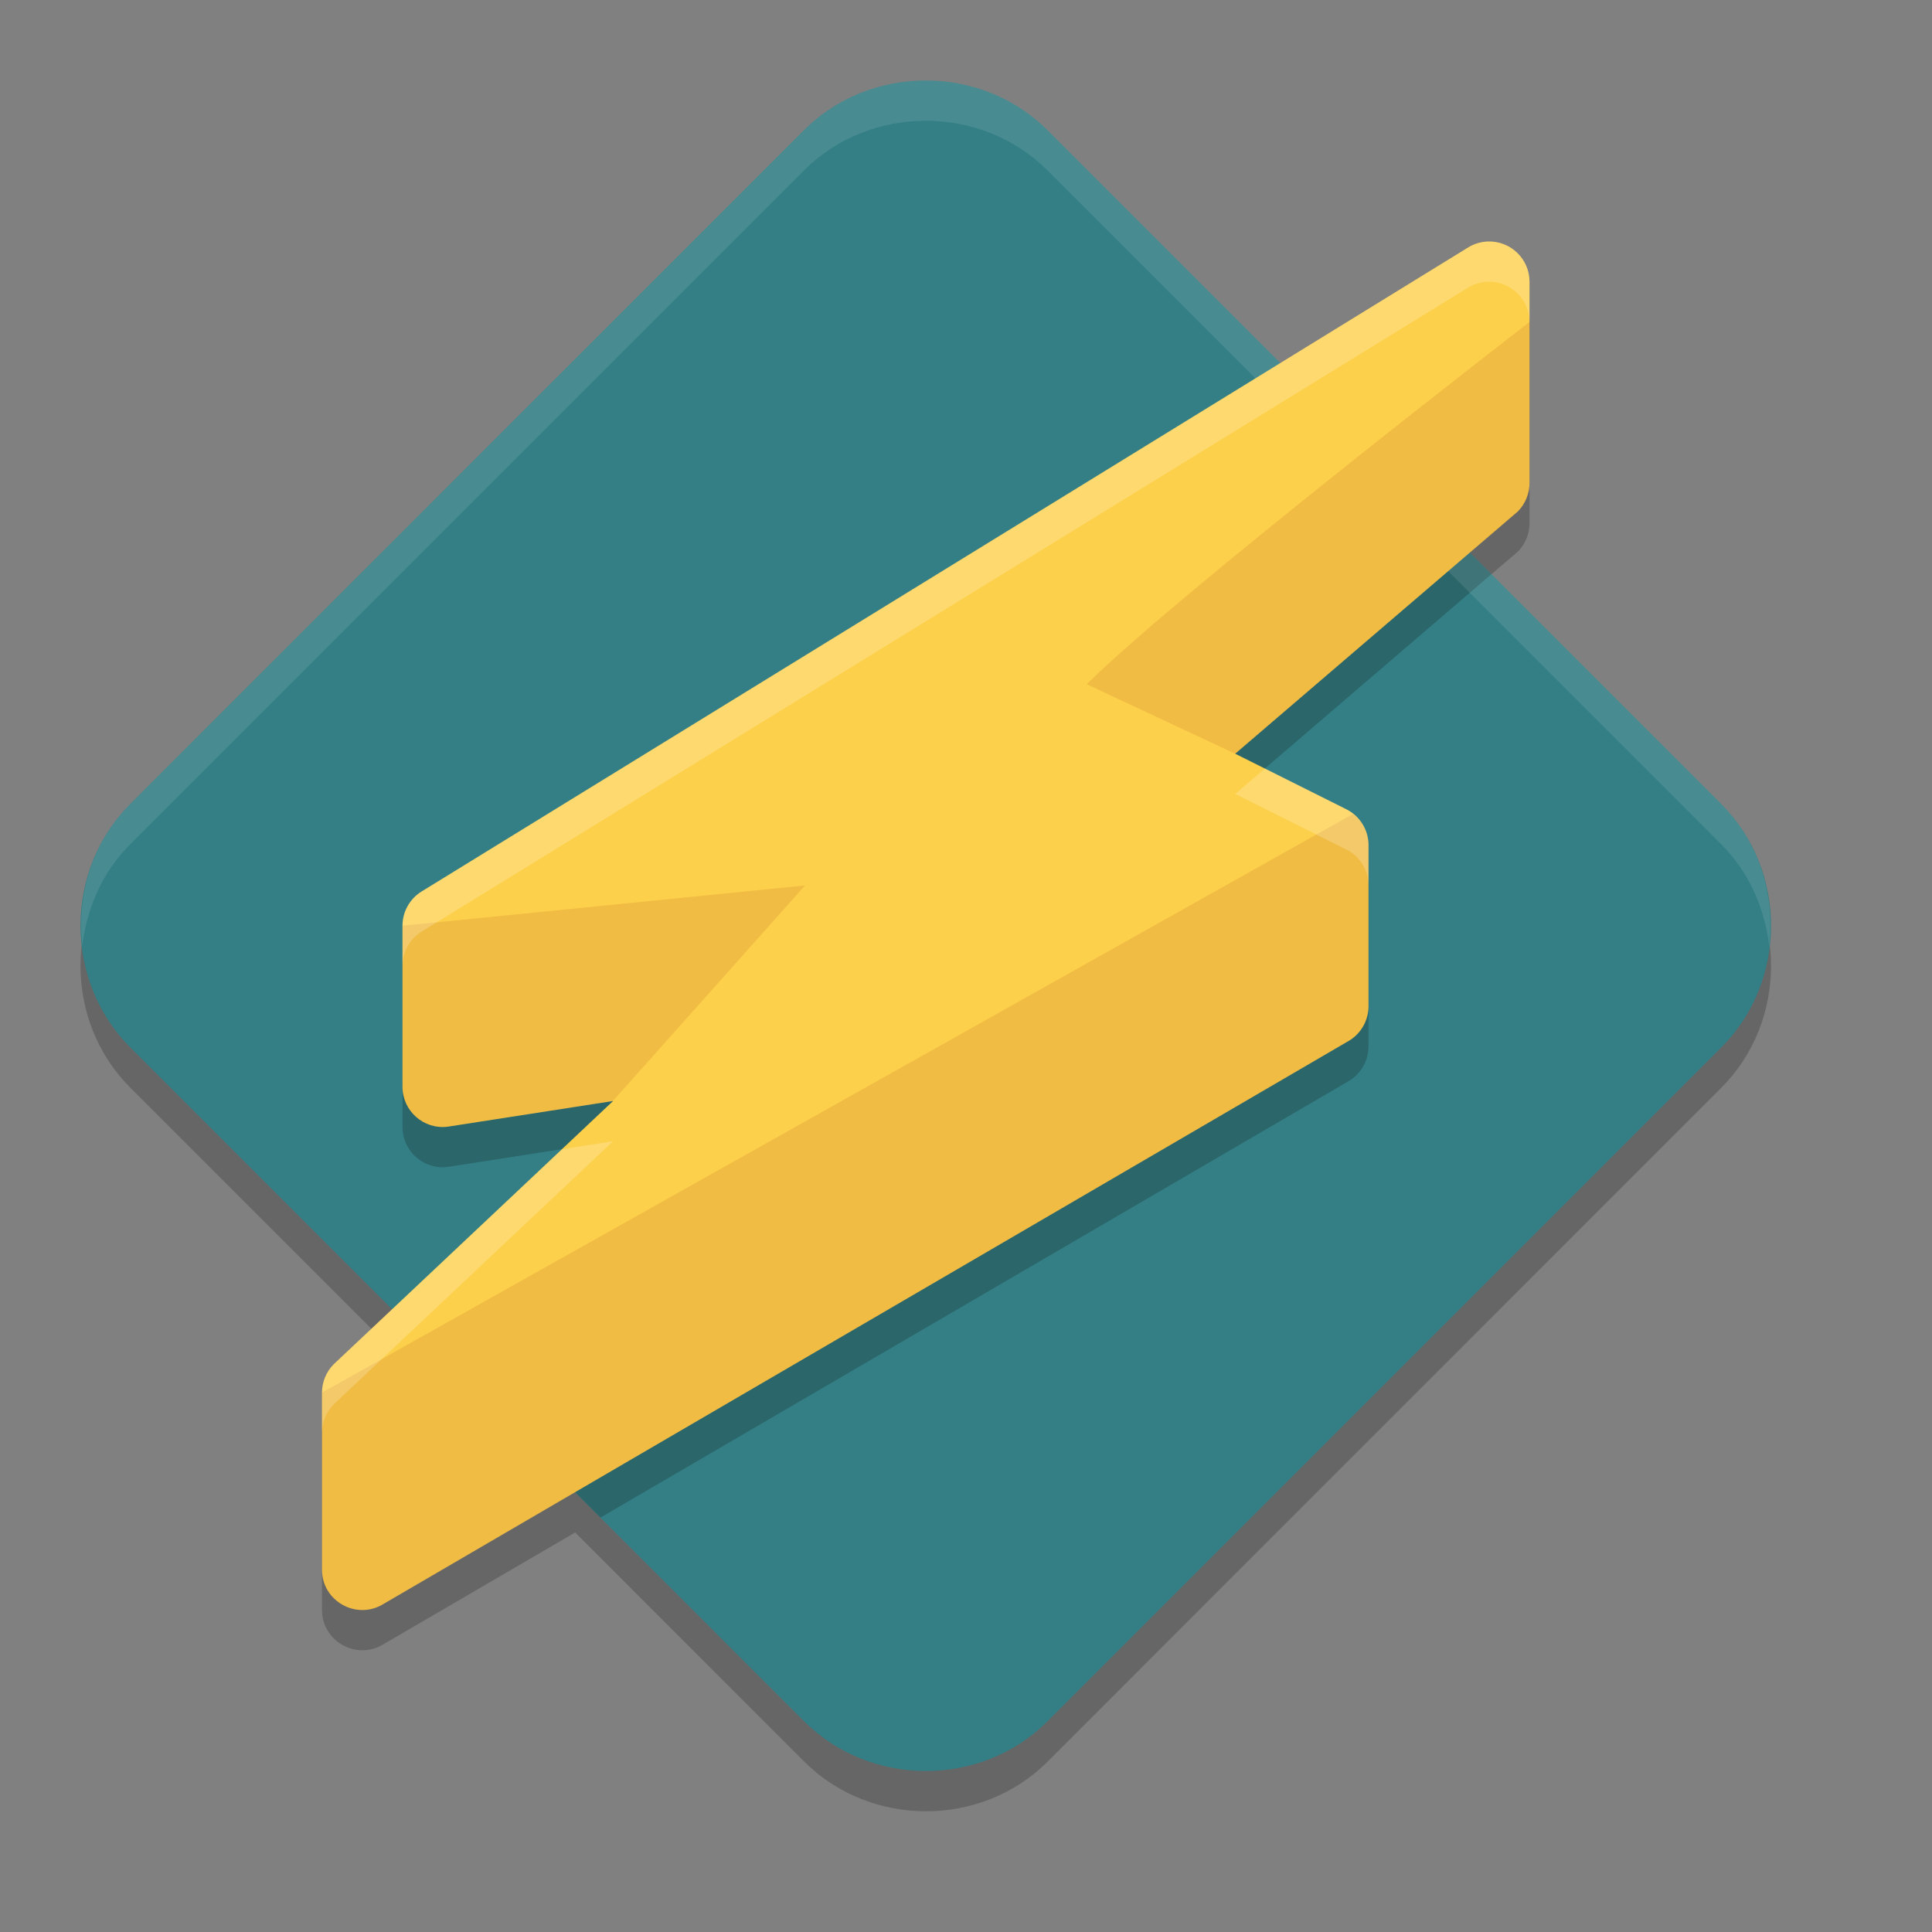 <svg xmlns="http://www.w3.org/2000/svg" width="24" height="24" version="1">
 <rect width="100%" height="100%" fill="#808080" stroke="none"/>
 <path style="opacity:0.2" d="M 11.5 1.5 C 10.95 1.5 10.399 1.704 9.988 2.115 L 1.615 10.488 C 0.793 11.31 0.795 12.687 1.617 13.51 L 4.871 16.764 L 4.146 17.445 C 4.053 17.539 4 17.666 4 17.799 L 4 20 C 4 20.392 4.433 20.631 4.766 20.424 L 7.145 19.037 L 9.99 21.883 C 10.813 22.705 12.19 22.707 13.012 21.885 L 21.383 13.512 C 22.206 12.69 22.206 11.31 21.383 10.488 L 18.258 7.363 L 18.854 6.854 C 18.947 6.76 19 6.633 19 6.5 L 19 4 C 19 3.718 18.766 3.492 18.484 3.5 C 18.395 3.503 18.308 3.528 18.232 3.576 L 15.904 5.008 L 13.012 2.115 C 12.601 1.704 12.05 1.5 11.5 1.5 z"/>
 <path style="fill:#347f85" d="M 11.5,1 C 10.95,1 10.399,1.205 9.988,1.616 L 1.616,9.989 C 0.794,10.811 0.795,12.187 1.617,13.01 L 9.989,21.383 C 10.812,22.205 12.189,22.206 13.011,21.384 L 21.383,13.011 C 22.206,12.189 22.206,10.811 21.383,9.989 L 13.011,1.616 C 12.6,1.205 12.05,1 11.5,1 Z"/>
 <path style="opacity:0.2" d="M 16.215 4.818 L 5.232 11.576 C 5.087 11.668 5 11.828 5 12 L 5 14 C 5 14.301 5.264 14.534 5.562 14.496 L 7.617 14.176 L 5.129 16.521 L 7.459 18.852 L 16.764 13.424 C 16.91 13.333 17 13.172 17 13 L 17 11 C 17 10.811 16.894 10.637 16.725 10.553 L 15.344 9.863 L 18.527 7.133 L 16.215 4.818 z"/>
 <path style="opacity:0.1;fill:#ffffff" d="M 11.5,1 C 10.95,1 10.399,1.205 9.988,1.616 L 1.616,9.989 C 1.143,10.462 0.952,11.117 1.023,11.746 1.077,11.284 1.269,10.837 1.616,10.489 L 9.988,2.116 C 10.399,1.705 10.95,1.5 11.5,1.5 12.05,1.5 12.601,1.705 13.012,2.116 L 21.383,10.489 C 21.731,10.838 21.923,11.287 21.977,11.75 22.049,11.12 21.857,10.463 21.383,9.989 L 13.012,1.616 C 12.601,1.205 12.05,1 11.5,1 Z"/>
 <path style="fill:#fdd04b" d="m 18.485,3 c -0.089,0.003 -0.176,0.029 -0.252,0.077 L 5.233,11.077 C 5.088,11.169 5,11.328 5,11.5 v 2 c 2.45e-5,0.301 0.264,0.534 0.562,0.496 l 2.054,-0.319 -3.47,3.27 C 4.053,17.04 4,17.167 4,17.3 v 2.2 c 3.77e-4,0.392 0.432,0.631 0.765,0.424 L 16.765,12.924 C 16.911,12.833 17,12.672 17,12.5 v -2 c 1.3e-5,-0.189 -0.107,-0.363 -0.276,-0.447 L 15.344,9.363 18.854,6.354 C 18.947,6.26 19,6.133 19,6 v -2.5 c 9.2e-5,-0.282 -0.233,-0.508 -0.515,-0.5 z"/>
 <path style="opacity:0.1;fill:#800000" d="m 13.5,8.5 1.844,0.863 3.51,-3.01 C 18.947,6.26 19,6.133 19,6 v -2 c 0,0 -4.376,3.379 -5.5,4.5 z M 16.808,10.111 4,17.3 v 2.2 c 3.77e-4,0.392 0.432,0.631 0.765,0.424 L 16.765,12.924 C 16.911,12.833 17,12.672 17,12.5 v -2 c 10e-6,-0.155 -0.074,-0.295 -0.192,-0.389 z M 10,11 5,11.5 v 2 c 2.45e-5,0.301 0.264,0.534 0.562,0.496 l 2.051,-0.319 z"/>
 <path style="opacity:0.2;fill:#ffffff" d="M 18.484 3 C 18.395 3.003 18.308 3.03 18.232 3.078 L 5.232 11.078 C 5.087 11.17 5 11.328 5 11.5 L 5 12 C 5 11.828 5.087 11.668 5.232 11.576 L 18.232 3.576 C 18.308 3.528 18.395 3.503 18.484 3.5 C 18.766 3.492 19 3.718 19 4 L 19 3.5 C 19 3.218 18.766 2.992 18.484 3 z M 15.713 9.547 L 15.344 9.863 L 16.725 10.553 C 16.894 10.637 17 10.811 17 11 L 17 10.5 C 17 10.311 16.894 10.137 16.725 10.053 L 15.713 9.547 z M 7.617 14.176 L 6.984 14.275 L 4.146 16.947 C 4.053 17.041 4 17.168 4 17.301 L 4 17.799 C 4 17.666 4.053 17.539 4.146 17.445 L 7.617 14.176 z"/>
</svg>
